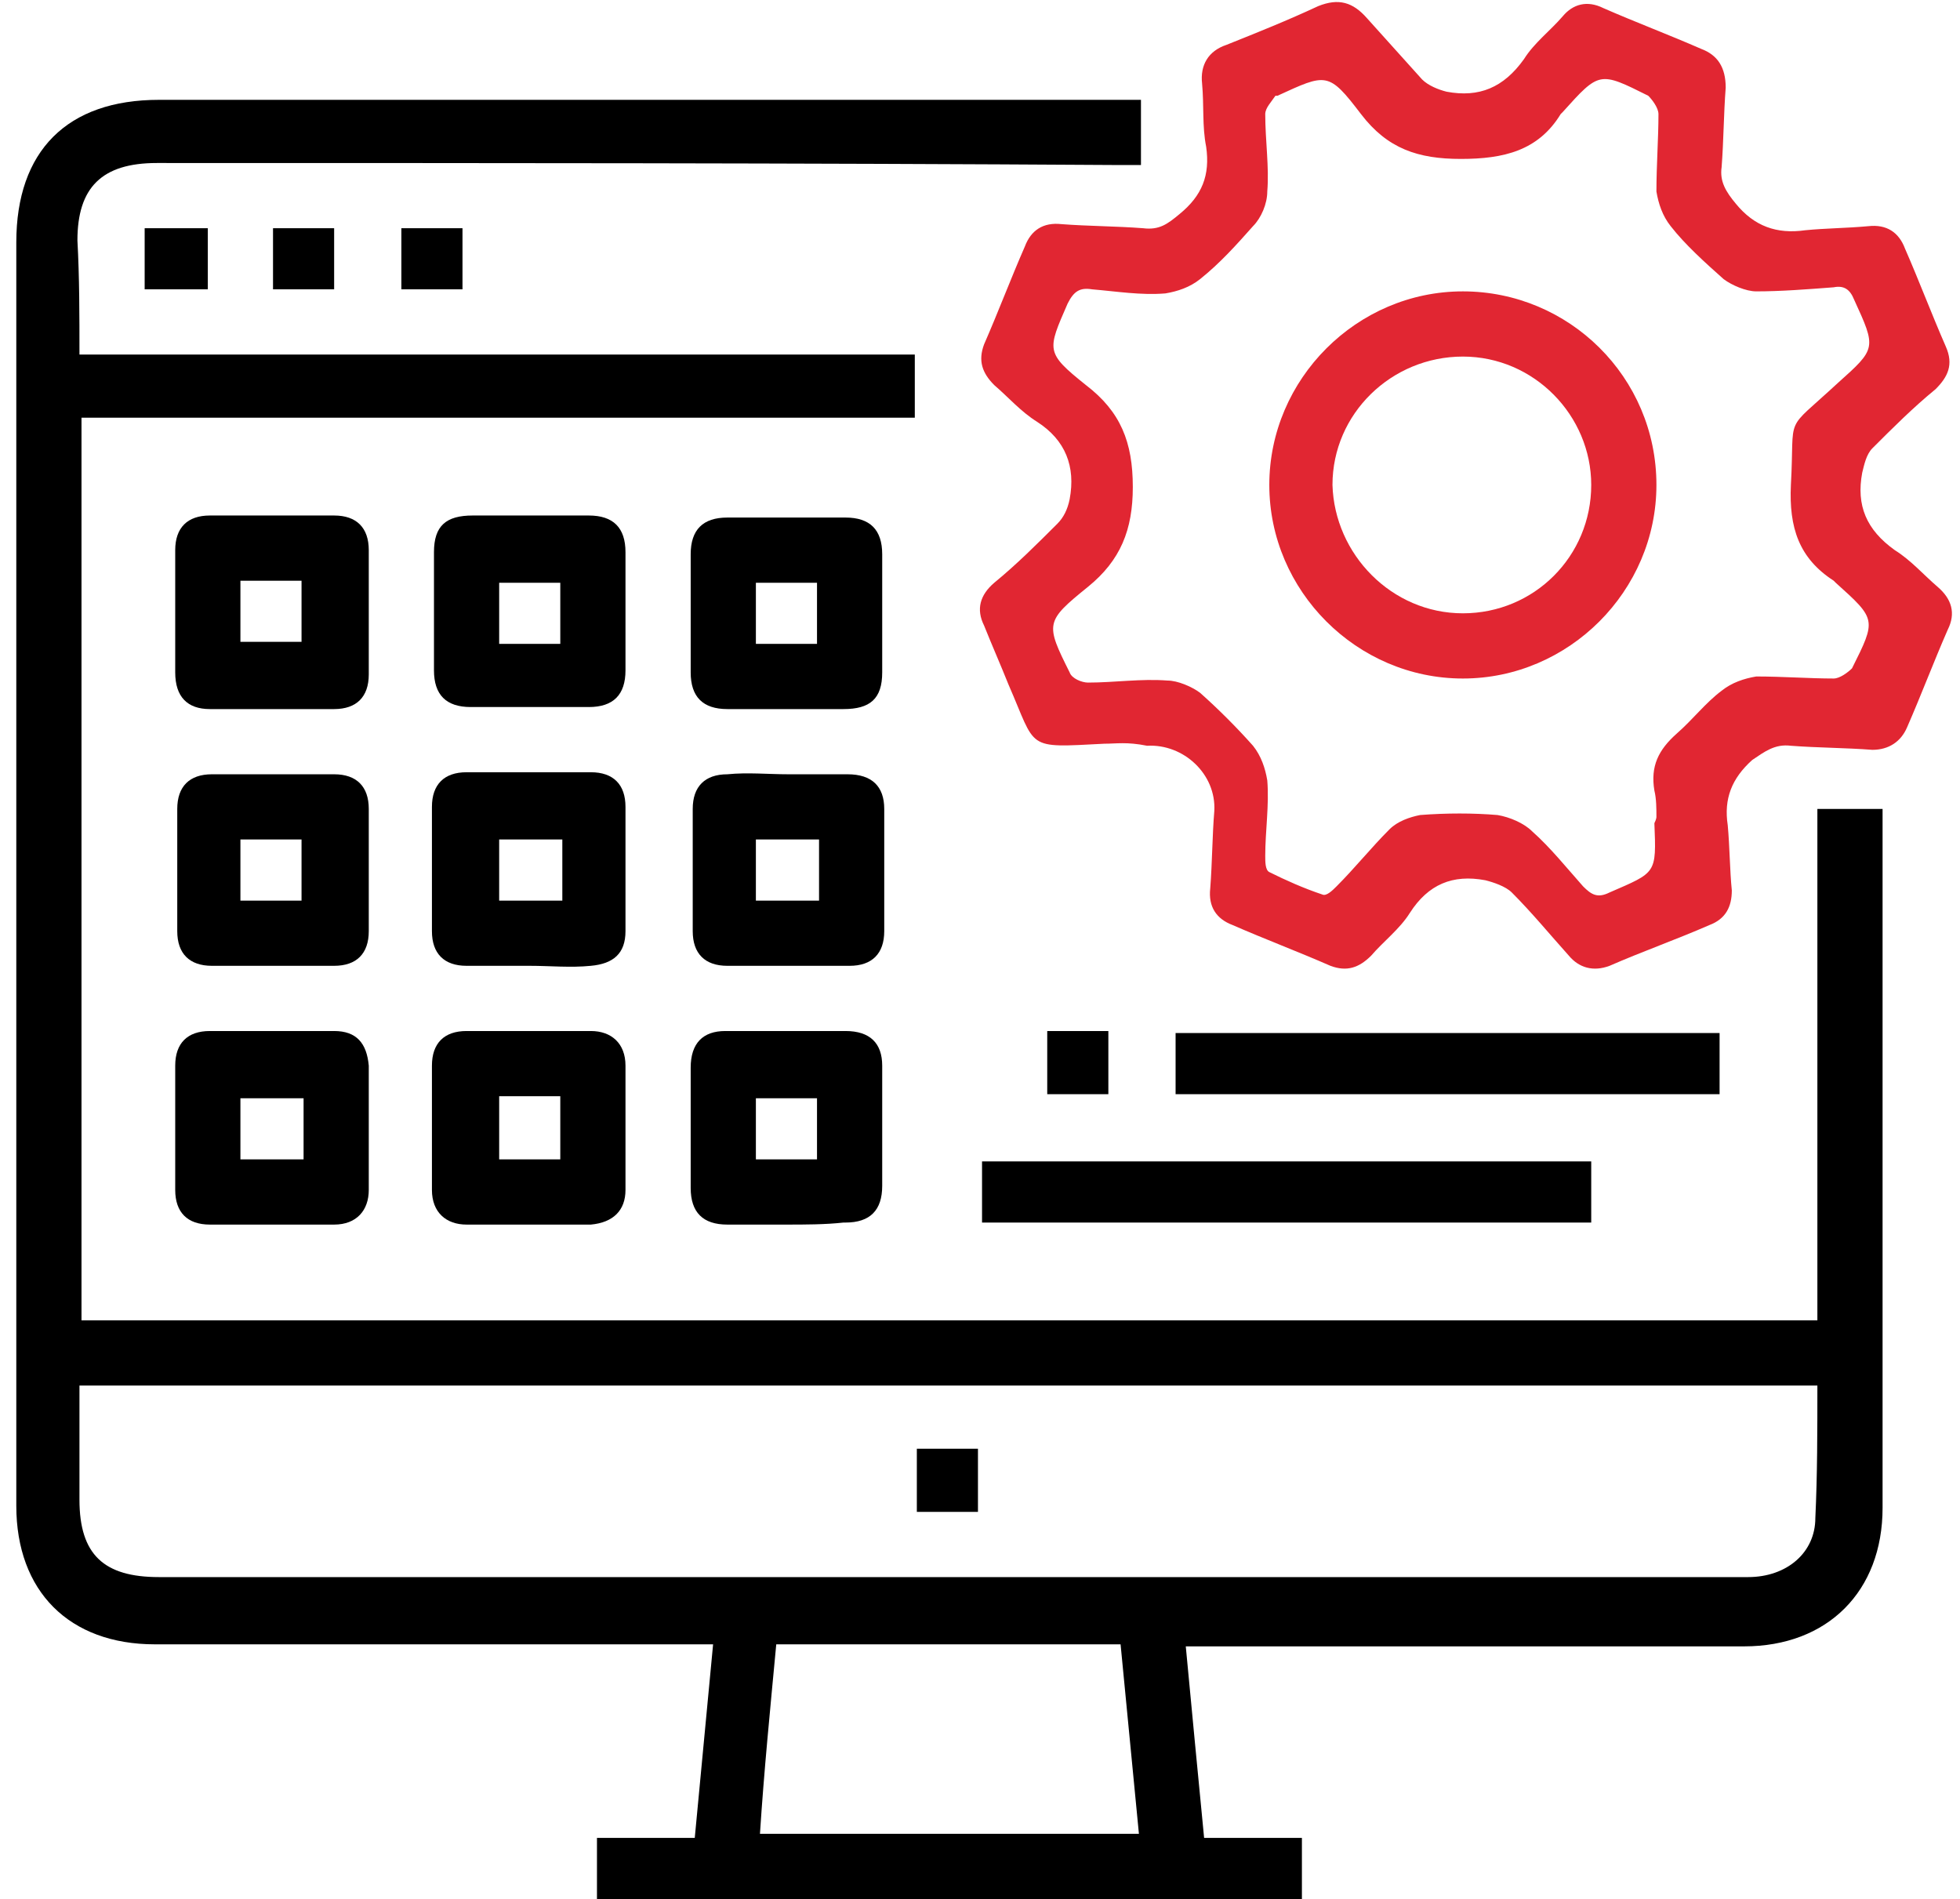 <?xml version="1.0" encoding="utf-8"?>
<!-- Generator: Adobe Illustrator 26.3.1, SVG Export Plug-In . SVG Version: 6.00 Build 0)  -->
<svg version="1.1" id="Layer_1" xmlns="http://www.w3.org/2000/svg" xmlns:xlink="http://www.w3.org/1999/xlink" x="0px" y="0px"
	 viewBox="0 0 96.2 93.2" style="enable-background:new 0 0 96.2 93.2;" xml:space="preserve">
<style type="text/css">
	.st0{fill:#E12632;}
</style>
<g>
	<g>
		<path d="M3.9,17.4c13.7,0,27.3,0,41,0c0,1,0,2,0,3.1c-13.6,0-27.2,0-40.9,0C4,35.3,4,50,4,64.8c28.4,0,56.7,0,85.2,0
			c0-8.3,0-16.7,0-25.1c1.1,0,2.1,0,3.2,0c0,0.3,0,0.6,0,1c0,11.1,0,22.2,0,33.3c0,4.1-2.7,6.8-6.8,6.8c-8.7,0-17.4,0-26.1,0
			c-0.4,0-0.8,0-1.3,0c0.3,3.2,0.6,6.3,0.9,9.4c1.6,0,3.2,0,4.8,0c0,1.1,0,2.1,0,3.1c-11.5,0-23,0-34.6,0c0-1,0-2,0-3.1
			c1.6,0,3.2,0,4.8,0c0.3-3.2,0.6-6.3,0.9-9.5c-0.5,0-0.9,0-1.3,0c-8.7,0-17.4,0-26.1,0c-4.2,0-6.8-2.6-6.8-6.8c0-20.7,0-41.3,0-62
			c0-4.5,2.5-7,7-7c15.7,0,31.5,0,47.2,0c0.3,0,0.6,0,1,0c0,1.1,0,2,0,3.2c-0.4,0-0.7,0-1,0C39.2,8,23.5,8,7.7,8
			c-2.7,0-3.9,1.2-3.9,3.8C3.9,13.6,3.9,15.5,3.9,17.4z M89.2,68c-28.5,0-56.8,0-85.3,0c0,1.9,0,3.7,0,5.6c0,2.7,1.2,3.8,3.9,3.8
			c19,0,38,0,57,0c7,0,14,0,21,0c1.9,0,3.3-1.2,3.3-2.9C89.2,72.4,89.2,70.2,89.2,68z M55,80.7c-5.7,0-11.3,0-16.9,0
			c-0.3,3.2-0.6,6.2-0.8,9.3c6.3,0,12.4,0,18.6,0C55.6,86.9,55.3,83.8,55,80.7z"/>
		<path d="M78.1,57c0,1,0,2,0,3c-10,0-19.9,0-29.9,0c0-1,0-2,0-3C58.1,57,68.1,57,78.1,57z"/>
		<path d="M84.4,50.7c0,1,0,2,0,3c-8.9,0-17.8,0-26.7,0c0-1,0-2,0-3C66.5,50.7,75.4,50.7,84.4,50.7z"/>
		<path d="M8.6,30c0-1,0-2,0-3c0-1.1,0.6-1.7,1.7-1.7c2,0,4.1,0,6.1,0c1.1,0,1.7,0.6,1.7,1.7c0,2,0,4.1,0,6.1c0,1.1-0.6,1.7-1.7,1.7
			c-2,0-4.1,0-6.1,0c-1.1,0-1.7-0.6-1.7-1.8C8.6,32,8.6,31,8.6,30z M11.8,28.5c0,1,0,2,0,3c1.1,0,2,0,3,0c0-1.1,0-2.1,0-3
			C13.8,28.5,12.8,28.5,11.8,28.5z"/>
		<path d="M26,25.3c1,0,1.9,0,2.9,0c1.2,0,1.8,0.6,1.8,1.8c0,1.9,0,3.9,0,5.8c0,1.2-0.6,1.8-1.8,1.8c-1.9,0-3.9,0-5.8,0
			c-1.2,0-1.8-0.6-1.8-1.8c0-1.9,0-3.9,0-5.8c0-1.3,0.6-1.8,1.9-1.8C24.1,25.3,25.1,25.3,26,25.3z M27.5,31.6c0-1.1,0-2.1,0-3
			c-1.1,0-2.1,0-3,0c0,1,0,2,0,3C25.5,31.6,26.5,31.6,27.5,31.6z"/>
		<path d="M38.7,34.8c-1,0-2,0-3,0c-1.2,0-1.8-0.6-1.8-1.8c0-1.9,0-3.9,0-5.8c0-1.2,0.6-1.8,1.8-1.8c1.9,0,3.9,0,5.8,0
			c1.2,0,1.8,0.6,1.8,1.8c0,1.9,0,3.9,0,5.8c0,1.3-0.6,1.8-1.9,1.8C40.5,34.8,39.6,34.8,38.7,34.8z M40.1,31.6c0-1.1,0-2.1,0-3
			c-1.1,0-2.1,0-3,0c0,1,0,2,0,3C38.1,31.6,39.1,31.6,40.1,31.6z"/>
		<path d="M18.1,42.7c0,1,0,2,0,3c0,1.1-0.6,1.7-1.7,1.7c-2,0-4,0-6,0c-1.1,0-1.7-0.6-1.7-1.7c0-2,0-4,0-6c0-1.1,0.6-1.7,1.7-1.7
			c2,0,4,0,6,0c1.1,0,1.7,0.6,1.7,1.7C18.1,40.7,18.1,41.7,18.1,42.7z M11.8,41.2c0,1,0,2,0,3c1.1,0,2,0,3,0c0-1.1,0-2.1,0-3
			C13.8,41.2,12.8,41.2,11.8,41.2z"/>
		<path d="M26,47.4c-1,0-2,0-3.1,0c-1.1,0-1.7-0.6-1.7-1.7c0-2,0-4.1,0-6.1c0-1.1,0.6-1.7,1.7-1.7c2,0,4.1,0,6.1,0
			c1.1,0,1.7,0.6,1.7,1.7c0,2,0,4.1,0,6.1c0,1.1-0.6,1.6-1.7,1.7C28,47.5,27,47.4,26,47.4z M27.6,41.2c-1.1,0-2.1,0-3.1,0
			c0,1.1,0,2.1,0,3c1.1,0,2.1,0,3.1,0C27.6,43.2,27.6,42.2,27.6,41.2z"/>
		<path d="M38.7,38c1,0,1.9,0,2.9,0c1.2,0,1.8,0.6,1.8,1.7c0,2,0,4,0,6c0,1.1-0.6,1.7-1.7,1.7c-2,0-4,0-6,0c-1.1,0-1.7-0.6-1.7-1.7
			c0-2,0-4,0-6c0-1.1,0.6-1.7,1.7-1.7C36.7,37.9,37.7,38,38.7,38z M37.1,44.2c1.1,0,2.1,0,3.1,0c0-1,0-2,0-3c-1.1,0-2.1,0-3.1,0
			C37.1,42.2,37.1,43.2,37.1,44.2z"/>
		<path d="M18.1,55.3c0,1,0,2,0,3.1c0,1-0.6,1.7-1.7,1.7c-2,0-4.1,0-6.1,0c-1.1,0-1.7-0.6-1.7-1.7c0-2,0-4.1,0-6.1
			c0-1.1,0.6-1.7,1.7-1.7c2,0,4.1,0,6.1,0c1.1,0,1.6,0.6,1.7,1.7C18.1,53.3,18.1,54.3,18.1,55.3z M11.8,56.9c1.1,0,2.1,0,3.1,0
			c0-1,0-2,0-3c-1.1,0-2,0-3.1,0C11.8,54.9,11.8,55.8,11.8,56.9z"/>
		<path d="M26,60.1c-1,0-2,0-3.1,0c-1,0-1.7-0.6-1.7-1.7c0-2,0-4.1,0-6.1c0-1.1,0.6-1.7,1.7-1.7c2,0,4.1,0,6.1,0
			c1,0,1.7,0.6,1.7,1.7c0,2,0,4.1,0,6.1c0,1-0.6,1.6-1.7,1.7C28,60.1,27,60.1,26,60.1z M24.5,53.8c0,1.1,0,2.1,0,3.1c1,0,2,0,3,0
			c0-1.1,0-2,0-3.1C26.5,53.8,25.5,53.8,24.5,53.8z"/>
		<path d="M38.6,60.1c-1,0-1.9,0-2.9,0c-1.2,0-1.8-0.6-1.8-1.8c0-2,0-3.9,0-5.9c0-1.2,0.6-1.8,1.7-1.8c2,0,3.9,0,5.9,0
			c1.2,0,1.8,0.6,1.8,1.7c0,2,0,3.9,0,5.9c0,1.2-0.6,1.8-1.8,1.8c0,0-0.1,0-0.1,0C40.5,60.1,39.5,60.1,38.6,60.1z M37.1,56.9
			c1,0,2,0,3,0c0-1.1,0-2,0-3c-1.1,0-2.1,0-3,0C37.1,54.9,37.1,55.8,37.1,56.9z"/>
		<path d="M19.7,11.2c1,0,2,0,3,0c0,1,0,2,0,3c-1,0-2,0-3,0C19.7,13.2,19.7,12.2,19.7,11.2z"/>
		<path d="M13.4,14.2c0-1,0-2,0-3c1,0,2,0,3,0c0,1,0,2,0,3C15.5,14.2,14.5,14.2,13.4,14.2z"/>
		<path d="M54.4,53.7c-1,0-2,0-3,0c0-1,0-2,0-3.1c1,0,2,0,3,0C54.4,51.7,54.4,52.7,54.4,53.7z"/>
		<path d="M10.2,11.2c0,1,0,2,0,3c-1,0-2,0-3.1,0c0-1,0-2,0-3C8.1,11.2,9.1,11.2,10.2,11.2z"/>
		<path d="M45,71.1c1,0,2,0,3,0c0,1,0,2,0,3.1c-1,0-2,0-3,0C45,73.2,45,72.2,45,71.1z"/>
	</g>
	<g>
		<path class="st0" d="M54.2,36.5c-3.9,0.2-3.3,0.3-4.7-2.9c-0.4-1-0.8-1.9-1.2-2.9c-0.4-0.8-0.2-1.5,0.5-2.1
			c1.1-0.9,2.1-1.9,3.1-2.9c0.3-0.3,0.5-0.7,0.6-1.2c0.3-1.6-0.2-2.9-1.6-3.8c-0.8-0.5-1.4-1.2-2.1-1.8c-0.6-0.6-0.8-1.2-0.5-2
			c0.7-1.6,1.3-3.2,2-4.8c0.3-0.8,0.9-1.2,1.8-1.1c1.3,0.1,2.7,0.1,4,0.2c0.8,0.1,1.2-0.2,1.8-0.7c1.1-0.9,1.5-1.9,1.3-3.3
			c-0.2-1-0.1-2-0.2-3.1c-0.1-0.9,0.3-1.6,1.2-1.9c1.5-0.6,3-1.2,4.5-1.9c1-0.4,1.7-0.2,2.4,0.6c0.9,1,1.8,2,2.7,3
			c0.3,0.3,0.8,0.5,1.2,0.6c1.6,0.3,2.8-0.2,3.8-1.6c0.5-0.8,1.3-1.4,1.9-2.1c0.5-0.6,1.2-0.8,2-0.4c1.6,0.7,3.2,1.3,4.8,2
			c0.8,0.3,1.2,0.9,1.2,1.9c-0.1,1.3-0.1,2.6-0.2,3.9c-0.1,0.7,0.2,1.2,0.7,1.8c0.9,1.1,2,1.5,3.4,1.3c1-0.1,2-0.1,3.1-0.2
			c0.9-0.1,1.5,0.3,1.8,1.1c0.7,1.6,1.3,3.2,2,4.8c0.4,0.9,0.1,1.5-0.5,2.1c-1.1,0.9-2.1,1.9-3.1,2.9c-0.3,0.3-0.4,0.8-0.5,1.2
			c-0.3,1.6,0.2,2.8,1.6,3.8c0.8,0.5,1.4,1.2,2.1,1.8c0.7,0.6,0.9,1.3,0.5,2.1c-0.7,1.6-1.3,3.2-2,4.8c-0.3,0.7-0.9,1.1-1.7,1.1
			c-1.3-0.1-2.7-0.1-4-0.2c-0.8-0.1-1.3,0.3-1.9,0.7c-1,0.9-1.4,1.9-1.2,3.2c0.1,1.1,0.1,2.2,0.2,3.2c0,0.8-0.3,1.4-1.1,1.7
			c-1.6,0.7-3.3,1.3-4.9,2c-0.8,0.3-1.5,0.1-2-0.5c-0.9-1-1.8-2.1-2.8-3.1c-0.3-0.3-0.9-0.5-1.3-0.6c-1.6-0.3-2.8,0.2-3.7,1.6
			c-0.5,0.8-1.3,1.4-1.9,2.1c-0.6,0.6-1.2,0.8-2,0.5c-1.6-0.7-3.2-1.3-4.8-2c-0.8-0.3-1.2-0.9-1.1-1.8c0.1-1.3,0.1-2.6,0.2-3.8
			c0.1-1.8-1.5-3.3-3.3-3.2C55.3,36.4,54.8,36.5,54.2,36.5z M81.3,40.1C81.3,40.1,81.3,40.1,81.3,40.1c0-0.4,0-0.9-0.1-1.3
			c-0.2-1.2,0.2-2,1.1-2.8c0.8-0.7,1.4-1.5,2.2-2.1c0.5-0.4,1.1-0.6,1.7-0.7c1.3,0,2.6,0.1,3.8,0.1c0.3,0,0.7-0.3,0.9-0.5
			c1.2-2.4,1.2-2.4-0.8-4.2c0,0-0.1-0.1-0.1-0.1c-1.7-1.1-2.2-2.6-2.1-4.7c0.2-3.6-0.4-2.5,2.3-5c1.9-1.7,1.9-1.7,0.8-4.1
			c-0.2-0.5-0.5-0.7-1-0.6c-1.3,0.1-2.6,0.2-3.8,0.2c-0.5,0-1.2-0.3-1.6-0.6c-0.9-0.8-1.9-1.7-2.6-2.6c-0.4-0.5-0.6-1.1-0.7-1.7
			c0-1.3,0.1-2.6,0.1-3.8c0-0.3-0.3-0.7-0.5-0.9c-2.4-1.2-2.4-1.2-4.2,0.8c0,0,0,0-0.1,0.1c-1.1,1.8-2.8,2.2-4.9,2.2
			c-2.1,0-3.6-0.5-4.9-2.2c-1.6-2.1-1.7-2-4.1-0.9c0,0-0.1,0-0.1,0c-0.2,0.3-0.5,0.6-0.5,0.9c0,1.3,0.2,2.6,0.1,3.8
			c0,0.6-0.3,1.3-0.7,1.7c-0.8,0.9-1.6,1.8-2.6,2.6c-0.5,0.4-1.1,0.6-1.7,0.7c-1.2,0.1-2.4-0.1-3.6-0.2c-0.6-0.1-0.9,0.1-1.2,0.7
			c-1,2.3-1.1,2.4,0.9,4c1.7,1.3,2.3,2.8,2.3,5c0,2.1-0.6,3.6-2.2,4.9c-2.1,1.7-2.1,1.8-0.9,4.2c0.1,0.3,0.6,0.5,0.9,0.5
			c1.3,0,2.6-0.2,3.9-0.1c0.5,0,1.2,0.3,1.6,0.6c0.9,0.8,1.8,1.7,2.6,2.6c0.4,0.5,0.6,1.1,0.7,1.7c0.1,1.2-0.1,2.5-0.1,3.7
			c0,0.3,0,0.7,0.2,0.8c0.8,0.4,1.7,0.8,2.6,1.1c0.2,0.1,0.5-0.2,0.7-0.4c0.9-0.9,1.7-1.9,2.6-2.8c0.4-0.4,1-0.6,1.5-0.7
			c1.3-0.1,2.6-0.1,3.8,0c0.6,0.1,1.3,0.4,1.7,0.8c0.9,0.8,1.7,1.8,2.5,2.7c0.4,0.4,0.7,0.6,1.3,0.3c2.3-1,2.3-0.9,2.2-3.4
			C81.3,40.2,81.3,40.1,81.3,40.1z"/>
		<path class="st0" d="M81.3,23.8c0,5.2-4.3,9.5-9.5,9.5c-5.2,0-9.5-4.3-9.5-9.5c0-5.2,4.3-9.5,9.5-9.5C77,14.3,81.3,18.5,81.3,23.8
			z M71.8,30.1c3.5,0,6.3-2.8,6.3-6.3c0-3.4-2.8-6.3-6.3-6.3c-3.5,0-6.4,2.8-6.4,6.3C65.5,27.2,68.3,30.1,71.8,30.1z"/>
	</g>
</g>
</svg>
